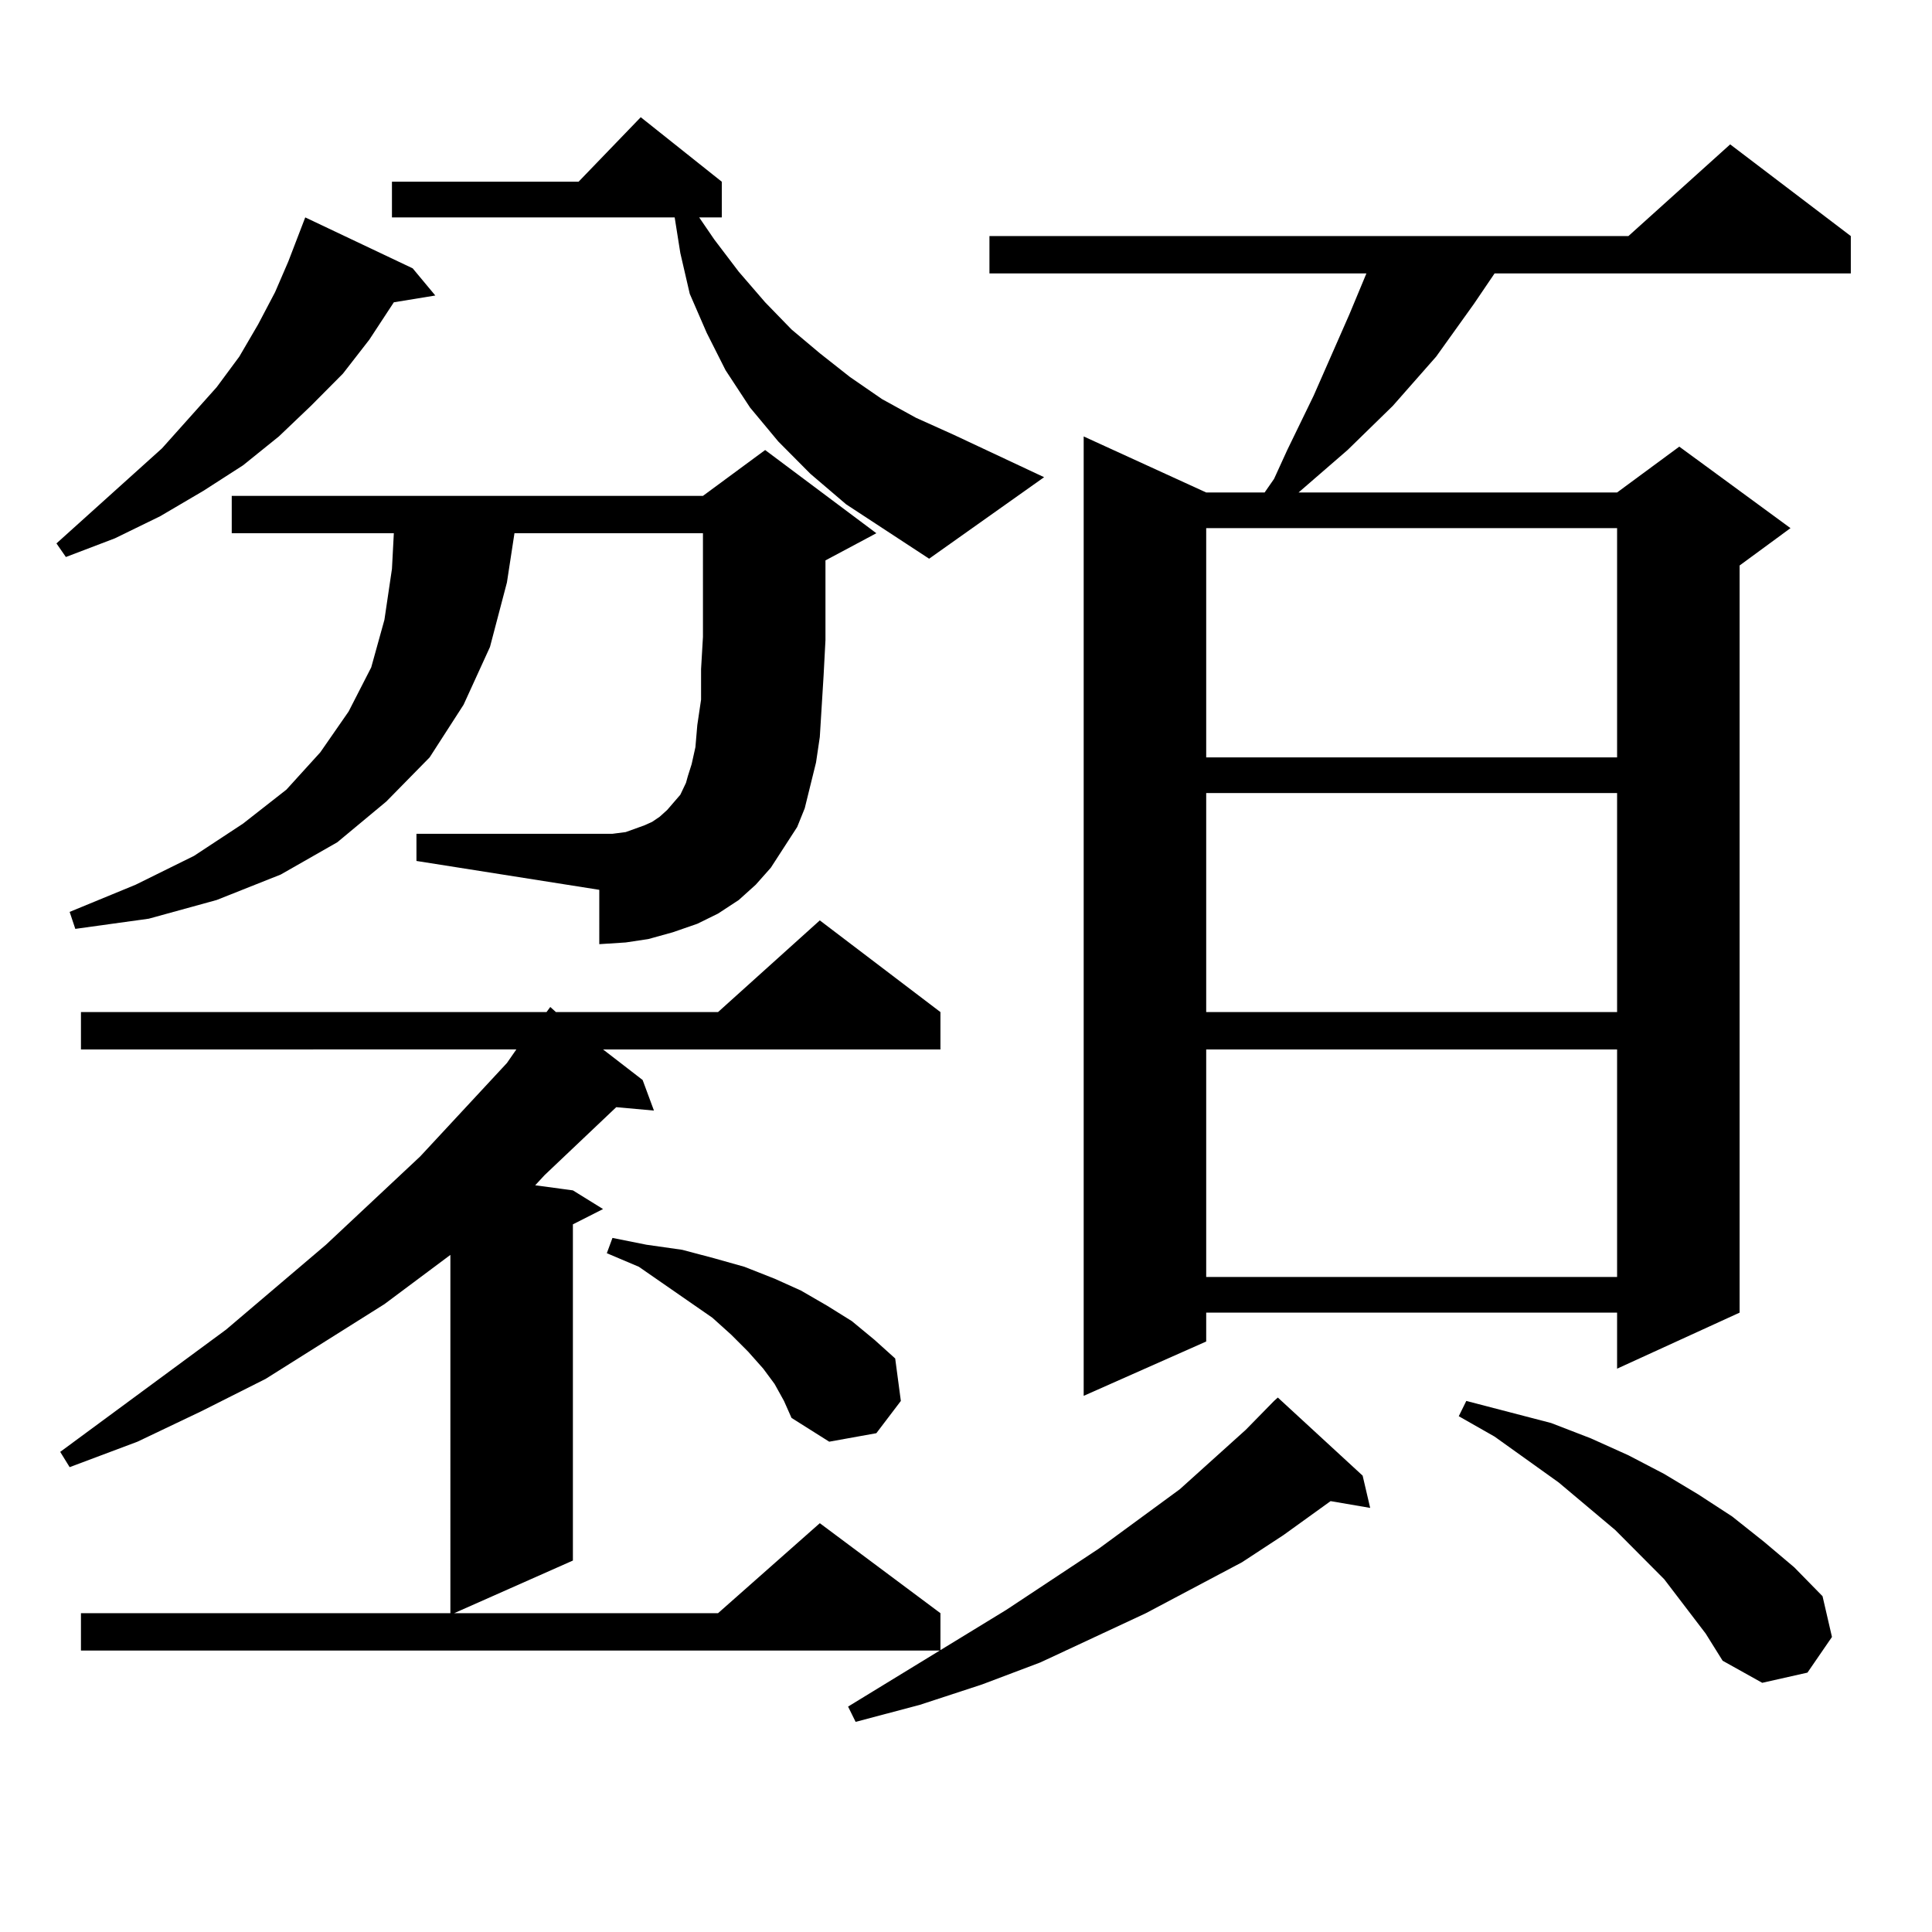 <?xml version="1.0" encoding="utf-8"?>
<!-- Generator: Adobe Illustrator 16.0.0, SVG Export Plug-In . SVG Version: 6.00 Build 0)  -->
<!DOCTYPE svg PUBLIC "-//W3C//DTD SVG 1.1//EN" "http://www.w3.org/Graphics/SVG/1.1/DTD/svg11.dtd">
<svg version="1.1" id="图层_1" xmlns="http://www.w3.org/2000/svg" xmlns:xlink="http://www.w3.org/1999/xlink" x="0px" y="0px"
	 width="1000px" height="1000px" viewBox="0 0 1000 1000" enable-background="new 0 0 1000 1000" xml:space="preserve">
<path d="M213.604,138.891l11.707,14.063l-21.463,3.516l-12.683,19.336l-13.658,17.578l-16.585,16.699l-16.585,15.82l-18.536,14.941
	l-20.487,13.184l-22.438,13.184l-23.414,11.426l-25.365,9.668l-4.878-7.031l54.633-49.219l28.292-31.641l11.707-15.82l9.756-16.699
	l8.78-16.699l6.829-15.82l8.78-22.852L213.604,138.891z M486.769,523.852v19.336h-174.63l20.487,15.82l5.854,15.82l-19.512-1.758
	l-37.072,35.156l-4.878,5.273l19.512,2.637l15.609,9.668l-15.609,7.91v174.023l-61.462,27.246h136.582l52.682-46.582l62.438,46.582
	v19.336H41.901v-19.336h191.215V649.535l-34.146,25.488l-61.462,38.672l-33.17,16.699l-33.17,15.82l-35.121,13.184l-4.878-7.91
	l85.852-63.281l51.706-43.945l48.779-45.703l44.877-48.34l4.878-7.031H41.901v-19.336h240.97l1.951-2.637l2.927,2.637h83.9
	l52.682-47.461L486.769,523.852z M398.966,449.145l-7.805,8.789l-8.78,7.91l-10.731,7.031l-10.731,5.273l-12.683,4.395
	l-12.683,3.516l-11.707,1.758l-13.658,0.879V460.57l-94.632-14.941v-14.063h94.632h6.829l6.829-0.879l4.878-1.758l4.878-1.758
	l3.902-1.758l3.902-2.637l3.902-3.516l6.829-7.91l2.927-6.152l0.976-3.516l1.951-6.152l1.951-8.789l0.976-11.426l1.951-13.184
	v-15.82l0.976-16.699V276h-97.559l-3.902,25.488l-8.78,33.398l-13.658,29.883l-17.561,27.246l-22.438,22.852l-25.365,21.094
	l-29.268,16.699l-33.17,13.184l-35.121,9.668l-38.048,5.273l-2.927-8.789l34.146-14.063l30.243-14.941l25.365-16.699l22.438-17.578
	l17.561-19.336l14.634-21.094l11.707-22.852l6.829-24.609l3.902-26.367L203.849,276h-83.9v-19.336h243.896l32.194-23.73L453.599,276
	l-26.341,14.063v41.309l-0.976,18.457l-1.951,31.641l-1.951,13.184l-5.854,23.73l-3.902,9.668l-6.829,10.547L398.966,449.145z
	 M437.989,261.059l-18.536-15.82l-16.585-16.699l-14.634-17.578l-12.683-19.336l-9.756-19.336l-8.78-20.215l-4.878-21.094
	l-2.927-18.457H202.873V94.066h96.583l32.194-33.398l41.95,33.398v18.457h-11.707l7.805,11.426l12.683,16.699l13.658,15.82
	l13.658,14.063l14.634,12.305l15.609,12.305l16.585,11.426l17.561,9.668l19.512,8.789l46.828,21.973l-59.511,42.188l-21.463-14.063
	L437.989,261.059z M400.917,716.332l-5.854-7.91l-7.805-8.789l-8.78-8.789l-9.756-8.789l-38.048-26.367l-16.585-7.031l2.927-7.91
	l17.561,3.516l18.536,2.637l16.585,4.395l15.609,4.395l15.609,6.152l13.658,6.152l13.658,7.91l12.683,7.91l11.707,9.668
	l10.731,9.668l2.927,21.973l-12.683,16.699l-24.39,4.395l-19.512-12.305l-3.902-8.789L400.917,716.332z M705.3,763.793l3.902,16.699
	l-20.487-3.516l-24.39,17.578l-21.463,14.063l-49.755,26.367l-54.633,25.488l-30.243,11.426l-32.194,10.547l-33.17,8.789
	l-3.902-7.91l81.949-50.098l47.804-31.641l41.95-30.762l34.146-30.762l14.634-14.941l1.951-1.758L705.3,763.793z M957.977,122.191
	v19.336H773.591l-10.731,15.82l-19.512,27.246l-22.438,25.488l-23.414,22.852l-25.365,21.973h164.874l32.194-23.73l57.56,42.188
	l-26.341,19.336v386.719l-63.413,29.004v-29.004H624.326v14.941l-63.413,28.125V225.902l63.413,29.004h30.243l4.878-7.031
	l6.829-14.941l13.658-28.125l18.536-42.188l5.854-14.063l2.927-7.031H512.134v-19.336h330.724l52.682-47.461L957.977,122.191z
	 M624.326,273.363v118.652h212.678V273.363H624.326z M624.326,410.473v113.379h212.678V410.473H624.326z M624.326,543.188v117.773
	h212.678V543.188H624.326z M882.856,845.531l-21.463-28.125l-25.365-25.488l-29.268-24.609l-33.17-23.73l-18.536-10.547l3.902-7.91
	l43.901,11.426l20.487,7.91l19.512,8.789l18.536,9.668l17.561,10.547l17.561,11.426L913.1,798.07l15.609,13.184l14.634,14.941
	l4.878,21.094l-12.683,18.457l-23.414,5.273l-20.487-11.426L882.856,845.531z"/>
</svg>
